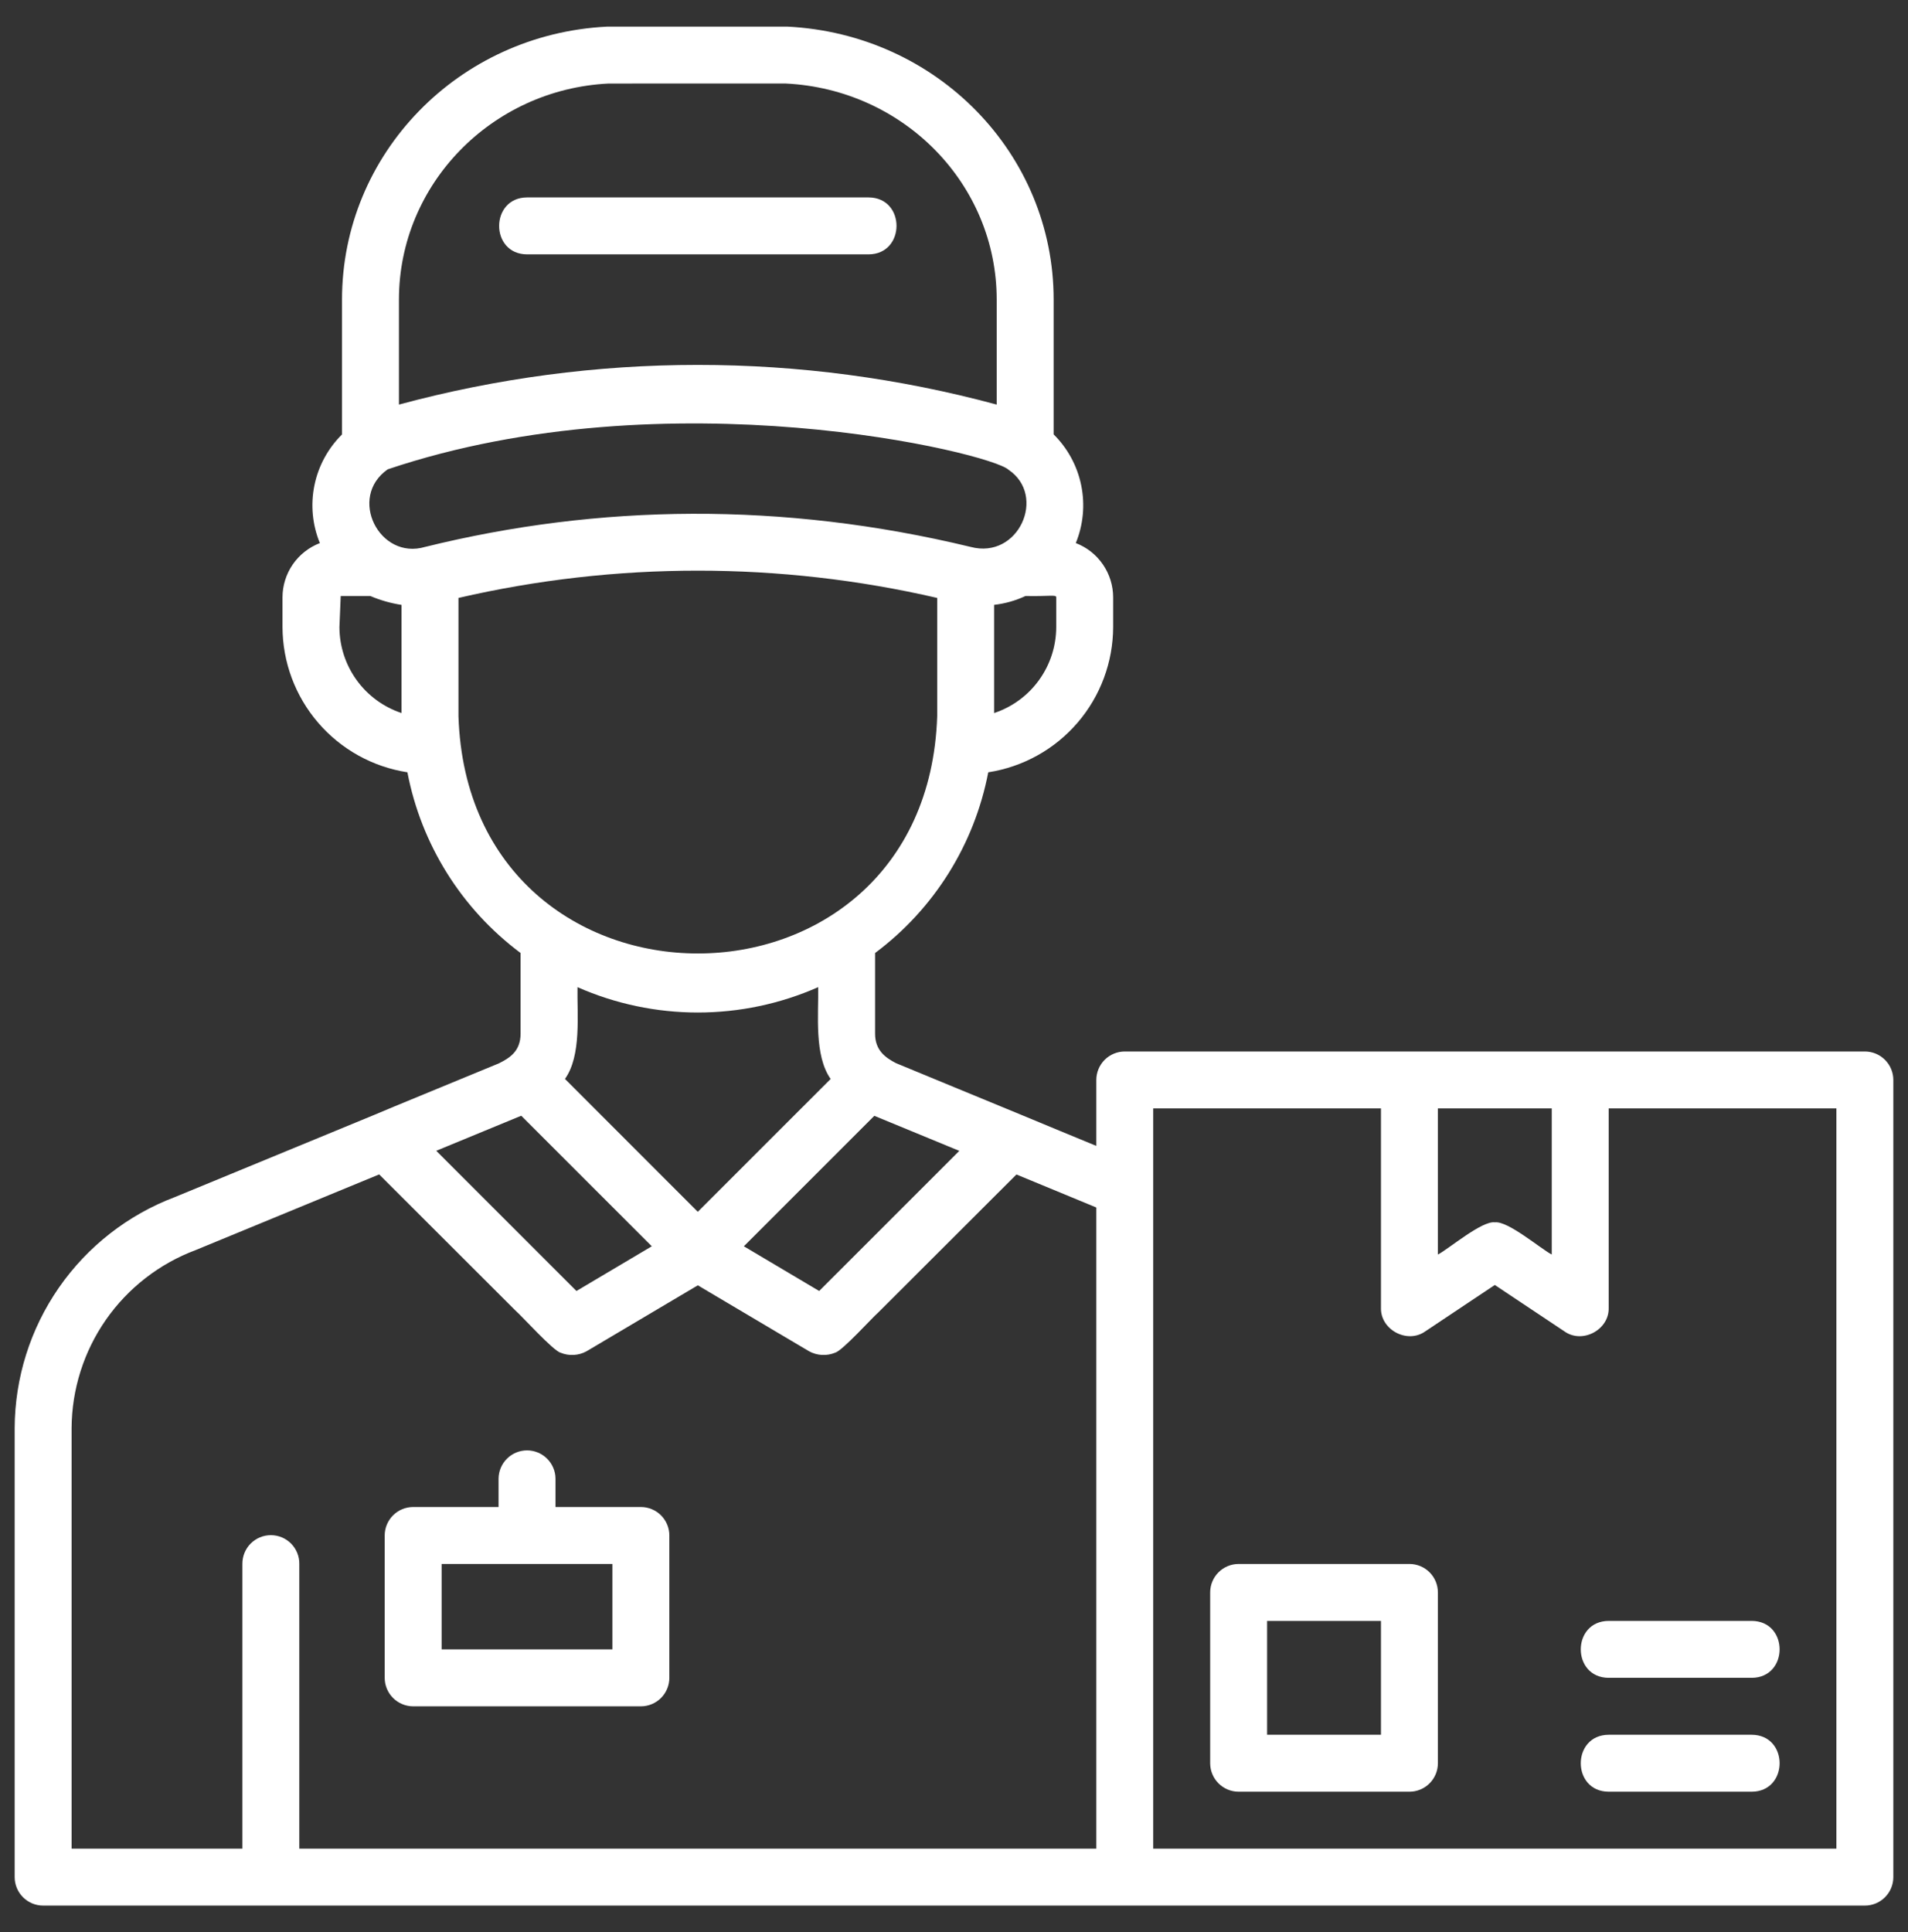 <svg width="80" height="81" viewBox="0 0 80 81" fill="none" xmlns="http://www.w3.org/2000/svg">
<rect x="0" y="0" width="80" height="81" fill="#333333" stroke="none"/>
<path d="M1.809 79.885H78.191C78.508 79.885 78.811 79.759 79.035 79.535C79.259 79.311 79.385 79.007 79.385 78.691V45.274C79.385 45.117 79.354 44.962 79.294 44.817C79.234 44.672 79.146 44.541 79.035 44.43C78.924 44.319 78.793 44.231 78.648 44.171C78.503 44.111 78.348 44.08 78.191 44.08H47.16C46.844 44.08 46.54 44.206 46.317 44.43C46.093 44.654 45.967 44.957 45.967 45.274V48.038C44.948 47.618 43.871 47.175 42.813 46.733C40.797 45.897 39.136 45.222 37.568 44.569C37.13 44.34 36.691 44.041 36.691 43.331V39.952C39.163 38.107 40.855 35.405 41.436 32.376C42.891 32.151 44.219 31.415 45.179 30.298C46.139 29.182 46.669 27.759 46.673 26.287V25.038C46.672 24.546 46.521 24.065 46.242 23.66C45.962 23.254 45.567 22.942 45.107 22.766C45.421 22 45.5 21.158 45.334 20.347C45.169 19.536 44.766 18.792 44.178 18.21V12.561C44.178 6.45 39.295 1.423 33.002 1.115L25.458 1.116C19.223 1.423 14.34 6.45 14.34 12.561V18.213C13.751 18.795 13.348 19.538 13.183 20.349C13.017 21.16 13.097 22.002 13.411 22.767C12.951 22.944 12.556 23.255 12.276 23.66C11.997 24.066 11.846 24.546 11.845 25.038V26.286C11.849 27.759 12.379 29.181 13.339 30.297C14.299 31.414 15.627 32.151 17.082 32.375C17.662 35.404 19.355 38.106 21.827 39.951V43.331C21.827 44.078 21.358 44.357 20.919 44.577C20.876 44.599 15.735 46.707 15.701 46.734L7.333 50.183C5.364 50.927 3.668 52.252 2.468 53.982C1.269 55.712 0.623 57.765 0.615 59.87V78.691C0.615 79.007 0.741 79.311 0.965 79.535C1.189 79.759 1.492 79.885 1.809 79.885ZM65.063 46.467V52.592C64.605 52.355 63.222 51.17 62.676 51.242C62.138 51.165 60.736 52.361 60.289 52.592V46.467H65.063ZM57.902 46.467V54.821C57.873 55.744 59.004 56.35 59.758 55.814L62.676 53.868L65.595 55.814C66.348 56.351 67.479 55.744 67.45 54.821V46.467H76.998V77.498H48.354V46.467H57.902ZM40.223 48.246C39.482 48.987 34.973 53.498 34.347 54.12L31.189 52.246L36.659 46.777C37.79 47.244 38.845 47.68 40.223 48.246ZM23.688 45.23C24.387 44.256 24.193 42.522 24.214 41.383C25.803 42.084 27.522 42.446 29.259 42.446C30.996 42.446 32.714 42.084 34.304 41.383C34.325 42.532 34.131 44.243 34.828 45.232L29.258 50.801L23.688 45.23ZM17.827 22.927H17.825C15.905 23.498 14.57 20.849 16.257 19.675C28.035 15.713 41.55 18.983 42.286 19.693C43.898 20.779 42.711 23.462 40.7 22.928C32.794 21.019 25.095 21.132 17.826 22.927H17.827ZM44.286 26.287C44.285 27.085 44.033 27.862 43.566 28.509C43.099 29.157 42.44 29.64 41.682 29.892V25.356C42.138 25.305 42.582 25.179 42.998 24.985C44.002 25.006 44.286 24.919 44.286 25.039V26.287ZM16.727 12.561C16.727 7.725 20.614 3.744 25.516 3.502L32.944 3.501C37.904 3.744 41.79 7.725 41.79 12.561V16.961C33.583 14.743 24.934 14.743 16.727 16.961L16.727 12.561ZM14.232 26.287L14.286 24.985H15.526C15.945 25.163 16.385 25.289 16.836 25.358V29.892C16.078 29.64 15.419 29.157 14.952 28.509C14.485 27.862 14.233 27.085 14.232 26.287ZM19.223 30.029V25.066C25.827 23.541 32.691 23.541 39.295 25.066V30.029C38.856 43.292 19.655 43.279 19.223 30.029ZM21.855 46.773L27.329 52.246L24.17 54.12C23.509 53.462 19.057 49.008 18.291 48.243L21.855 46.773ZM3.002 59.87C3.01 58.244 3.512 56.659 4.441 55.326C5.371 53.992 6.685 52.973 8.207 52.404L15.898 49.233L21.616 54.943C21.869 55.16 23.196 56.628 23.501 56.706C23.675 56.779 23.864 56.811 24.053 56.801C24.242 56.791 24.426 56.739 24.592 56.648L29.259 53.882L33.925 56.648C34.091 56.739 34.275 56.791 34.464 56.801C34.653 56.812 34.841 56.779 35.016 56.707C35.317 56.631 36.579 55.23 36.825 55.02L42.618 49.236C43.757 49.71 44.864 50.164 45.967 50.62V77.498H12.55V65.563C12.552 65.405 12.523 65.248 12.463 65.102C12.404 64.956 12.316 64.822 12.206 64.71C12.095 64.598 11.962 64.509 11.817 64.448C11.671 64.387 11.515 64.356 11.357 64.356C11.199 64.356 11.043 64.387 10.897 64.448C10.751 64.509 10.619 64.598 10.508 64.71C10.397 64.822 10.309 64.956 10.25 65.102C10.191 65.248 10.162 65.405 10.163 65.563V77.498H3.002V59.87Z" fill="white"/>
<path d="M17.324 71.531H26.872C27.188 71.531 27.492 71.405 27.716 71.181C27.939 70.957 28.065 70.653 28.065 70.337V64.369C28.065 64.212 28.034 64.057 27.974 63.913C27.914 63.768 27.826 63.636 27.716 63.525C27.605 63.414 27.473 63.327 27.328 63.267C27.184 63.207 27.029 63.176 26.872 63.176H23.291V61.982C23.288 61.668 23.16 61.368 22.937 61.147C22.714 60.926 22.412 60.802 22.098 60.802C21.784 60.802 21.482 60.926 21.259 61.147C21.035 61.368 20.908 61.668 20.904 61.982V63.176H17.324C17.007 63.176 16.704 63.301 16.48 63.525C16.256 63.749 16.13 64.053 16.13 64.369V70.337C16.13 70.493 16.161 70.649 16.221 70.793C16.281 70.938 16.369 71.07 16.48 71.181C16.591 71.292 16.722 71.38 16.867 71.44C17.012 71.5 17.167 71.531 17.324 71.531ZM18.517 65.563H25.678V69.144H18.517V65.563Z" fill="white"/>
<path d="M51.935 75.111H59.096C59.412 75.111 59.716 74.985 59.939 74.761C60.163 74.537 60.289 74.234 60.289 73.917V66.757C60.289 66.44 60.163 66.136 59.94 65.913C59.716 65.689 59.412 65.563 59.096 65.563H51.935C51.618 65.563 51.315 65.689 51.091 65.913C50.867 66.136 50.741 66.44 50.741 66.757V73.917C50.741 74.234 50.867 74.537 51.091 74.761C51.315 74.985 51.618 75.111 51.935 75.111ZM53.128 67.95H57.902V72.724H53.128V67.95Z" fill="white"/>
<path d="M67.45 75.111H73.447C75.006 75.104 75.009 72.73 73.447 72.724H67.45C65.891 72.731 65.888 75.104 67.45 75.111Z" fill="white"/>
<path d="M67.45 70.337H73.447C75.006 70.33 75.009 67.957 73.447 67.95H67.45C65.891 67.956 65.888 70.331 67.45 70.337Z" fill="white"/>
<path d="M22.098 10.663H36.419C37.976 10.657 37.984 8.283 36.419 8.276H22.098C20.542 8.283 20.534 10.656 22.098 10.663Z" fill="white"/>
</svg>
